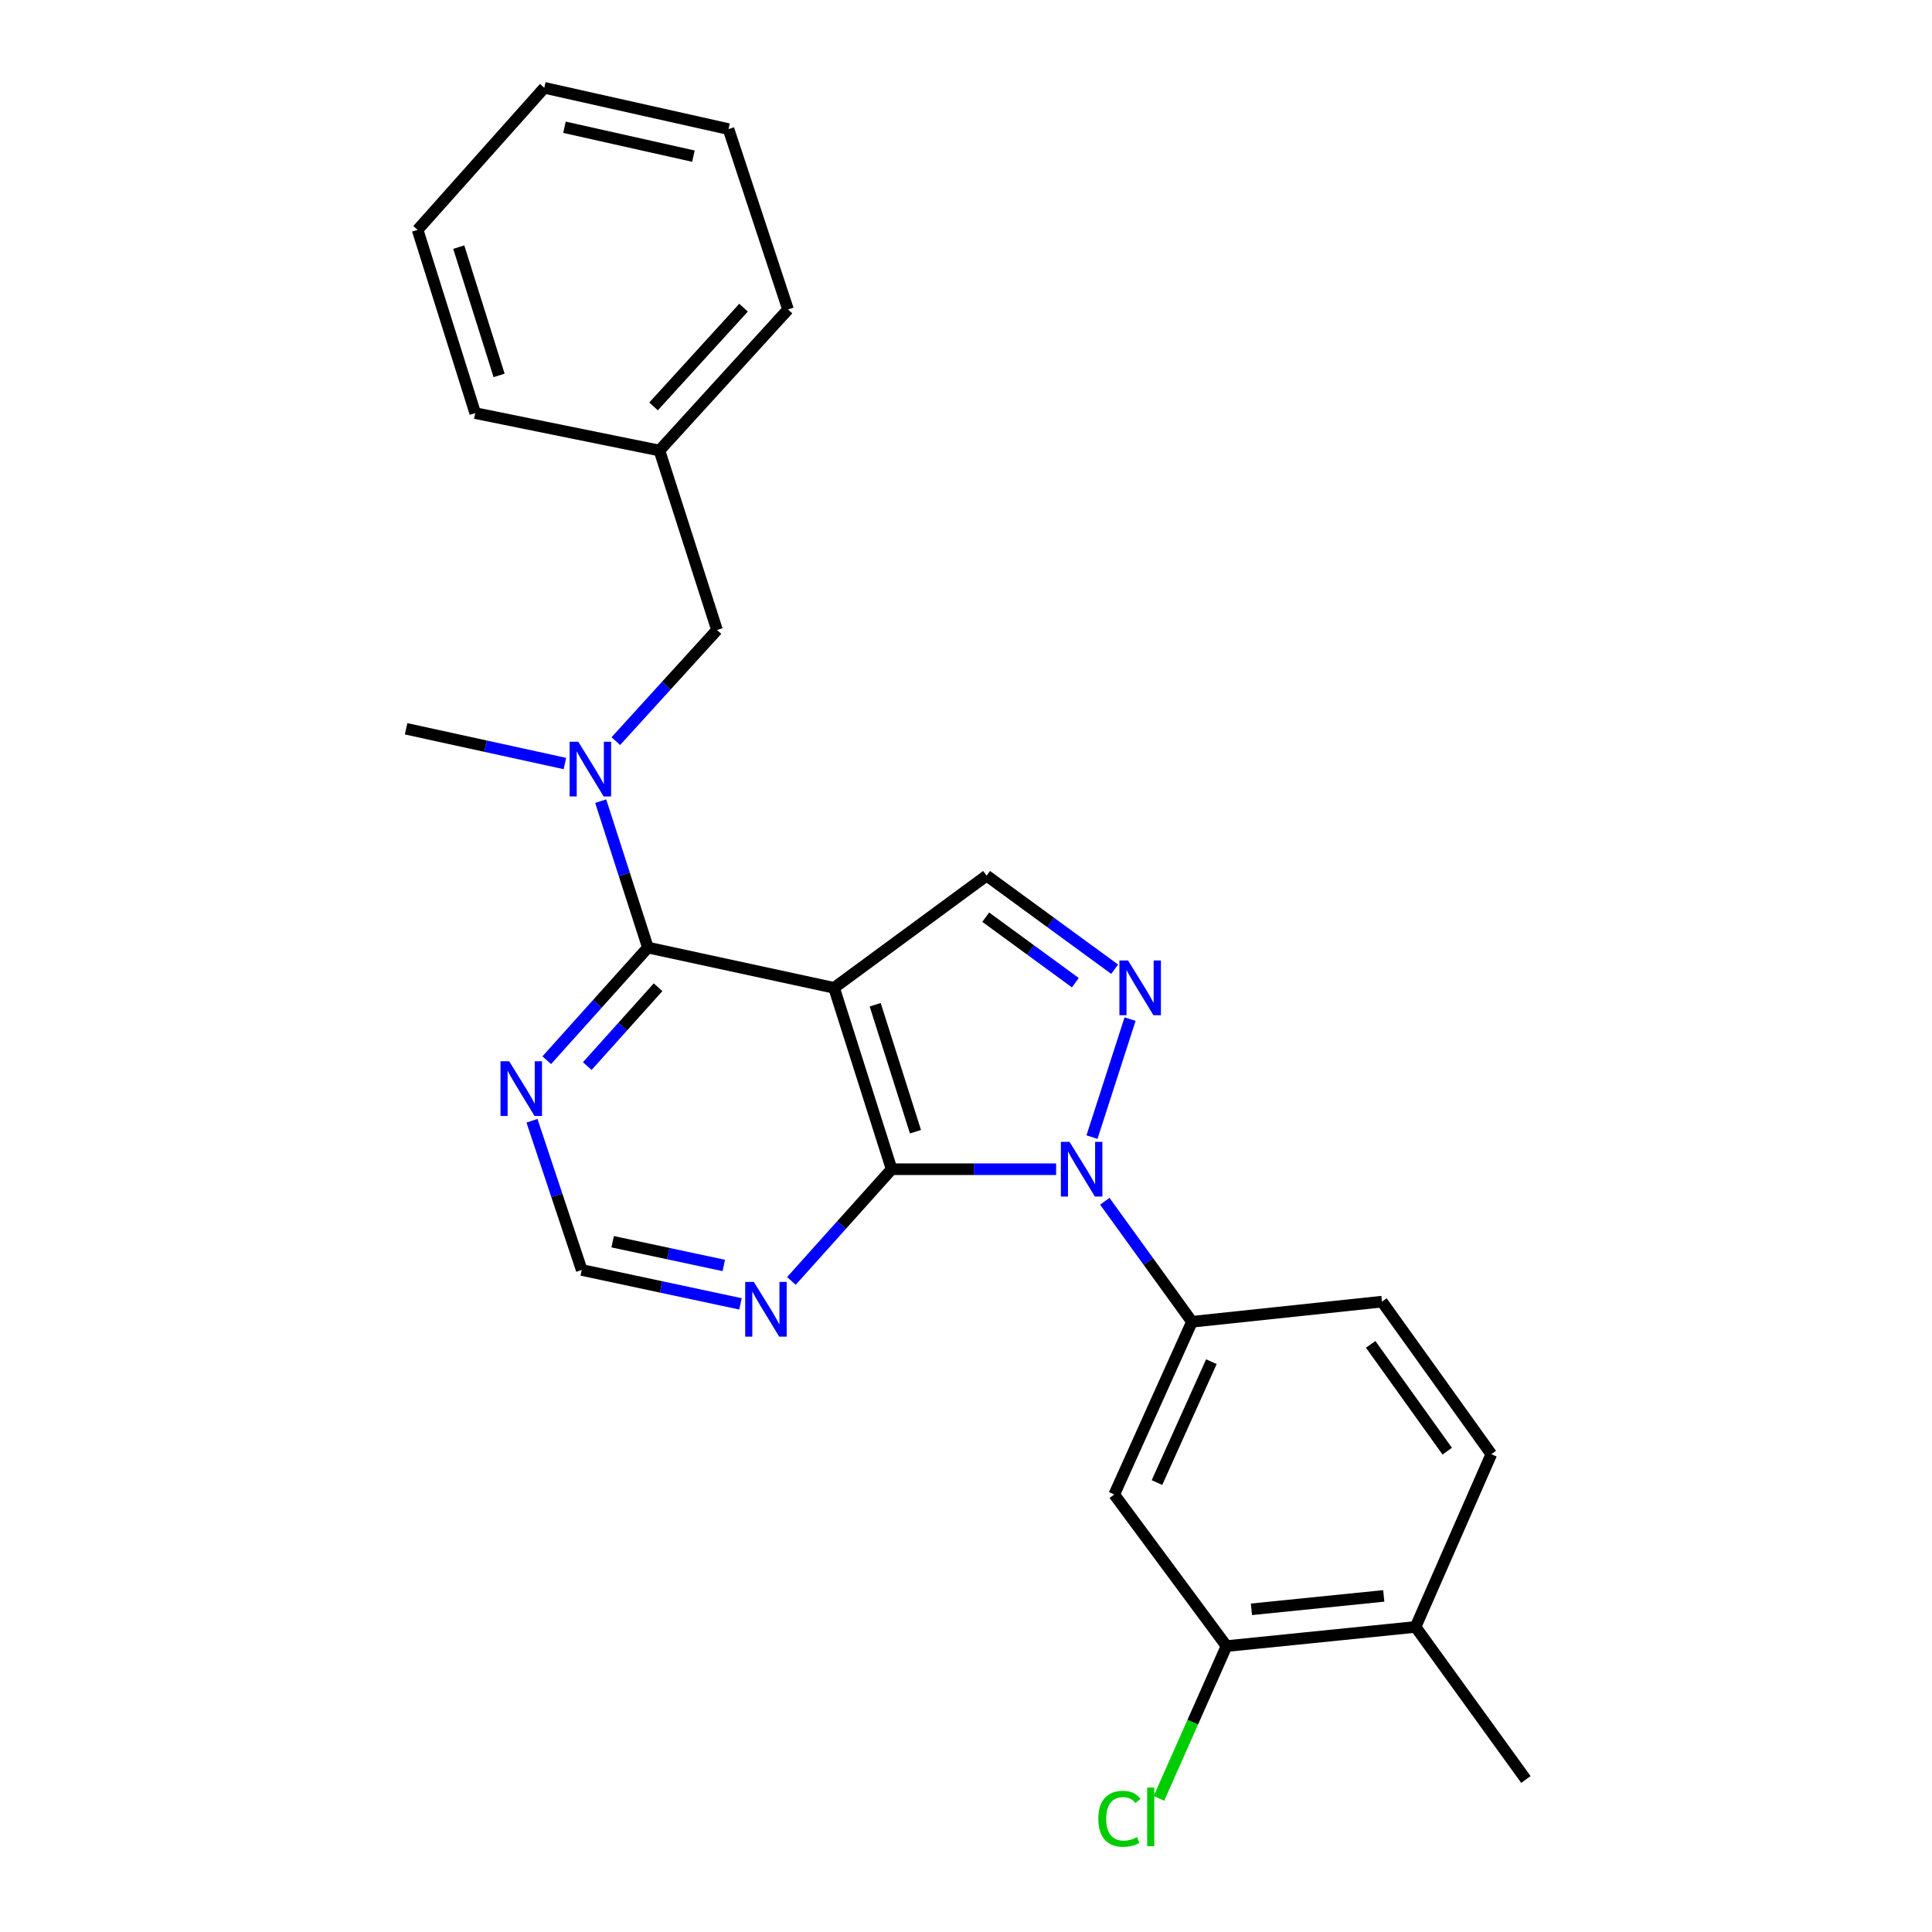 <?xml version='1.0' encoding='iso-8859-1'?>
<svg version='1.1' baseProfile='full'
              xmlns='http://www.w3.org/2000/svg'
                      xmlns:rdkit='http://www.rdkit.org/xml'
                      xmlns:xlink='http://www.w3.org/1999/xlink'
                  xml:space='preserve'
width='1000px' height='1000px' viewBox='0 0 1000 1000'>
<!-- END OF HEADER -->
<rect style='opacity:1.0;fill:#FFFFFF;stroke:none' width='1000' height='1000' x='0' y='0'> </rect>
<path class='bond-1' d='M 546.649,605.186 L 504.076,605.186' style='fill:none;fill-rule:evenodd;stroke:#0000FF;stroke-width:6px;stroke-linecap:butt;stroke-linejoin:miter;stroke-opacity:1' />
<path class='bond-1' d='M 504.076,605.186 L 461.503,605.186' style='fill:none;fill-rule:evenodd;stroke:#000000;stroke-width:6px;stroke-linecap:butt;stroke-linejoin:miter;stroke-opacity:1' />
<path class='bond-2' d='M 565.213,588.56 L 584.919,527.499' style='fill:none;fill-rule:evenodd;stroke:#0000FF;stroke-width:6px;stroke-linecap:butt;stroke-linejoin:miter;stroke-opacity:1' />
<path class='bond-5' d='M 571.851,621.782 L 594.406,652.966' style='fill:none;fill-rule:evenodd;stroke:#0000FF;stroke-width:6px;stroke-linecap:butt;stroke-linejoin:miter;stroke-opacity:1' />
<path class='bond-5' d='M 594.406,652.966 L 616.961,684.15' style='fill:none;fill-rule:evenodd;stroke:#000000;stroke-width:6px;stroke-linecap:butt;stroke-linejoin:miter;stroke-opacity:1' />
<path class='bond-0' d='M 431.716,511.31 L 461.503,605.186' style='fill:none;fill-rule:evenodd;stroke:#000000;stroke-width:6px;stroke-linecap:butt;stroke-linejoin:miter;stroke-opacity:1' />
<path class='bond-0' d='M 452.995,520.057 L 473.846,585.771' style='fill:none;fill-rule:evenodd;stroke:#000000;stroke-width:6px;stroke-linecap:butt;stroke-linejoin:miter;stroke-opacity:1' />
<path class='bond-3' d='M 431.716,511.31 L 335.351,490.459' style='fill:none;fill-rule:evenodd;stroke:#000000;stroke-width:6px;stroke-linecap:butt;stroke-linejoin:miter;stroke-opacity:1' />
<path class='bond-25' d='M 431.716,511.31 L 510.67,453.226' style='fill:none;fill-rule:evenodd;stroke:#000000;stroke-width:6px;stroke-linecap:butt;stroke-linejoin:miter;stroke-opacity:1' />
<path class='bond-7' d='M 461.503,605.186 L 435.565,634.097' style='fill:none;fill-rule:evenodd;stroke:#000000;stroke-width:6px;stroke-linecap:butt;stroke-linejoin:miter;stroke-opacity:1' />
<path class='bond-7' d='M 435.565,634.097 L 409.628,663.007' style='fill:none;fill-rule:evenodd;stroke:#0000FF;stroke-width:6px;stroke-linecap:butt;stroke-linejoin:miter;stroke-opacity:1' />
<path class='bond-4' d='M 576.942,501.662 L 543.806,477.444' style='fill:none;fill-rule:evenodd;stroke:#0000FF;stroke-width:6px;stroke-linecap:butt;stroke-linejoin:miter;stroke-opacity:1' />
<path class='bond-4' d='M 543.806,477.444 L 510.67,453.226' style='fill:none;fill-rule:evenodd;stroke:#000000;stroke-width:6px;stroke-linecap:butt;stroke-linejoin:miter;stroke-opacity:1' />
<path class='bond-4' d='M 556.595,508.635 L 533.4,491.683' style='fill:none;fill-rule:evenodd;stroke:#0000FF;stroke-width:6px;stroke-linecap:butt;stroke-linejoin:miter;stroke-opacity:1' />
<path class='bond-4' d='M 533.4,491.683 L 510.204,474.73' style='fill:none;fill-rule:evenodd;stroke:#000000;stroke-width:6px;stroke-linecap:butt;stroke-linejoin:miter;stroke-opacity:1' />
<path class='bond-6' d='M 335.351,490.459 L 323.136,452.564' style='fill:none;fill-rule:evenodd;stroke:#000000;stroke-width:6px;stroke-linecap:butt;stroke-linejoin:miter;stroke-opacity:1' />
<path class='bond-6' d='M 323.136,452.564 L 310.921,414.668' style='fill:none;fill-rule:evenodd;stroke:#0000FF;stroke-width:6px;stroke-linecap:butt;stroke-linejoin:miter;stroke-opacity:1' />
<path class='bond-27' d='M 335.351,490.459 L 309.173,519.612' style='fill:none;fill-rule:evenodd;stroke:#000000;stroke-width:6px;stroke-linecap:butt;stroke-linejoin:miter;stroke-opacity:1' />
<path class='bond-27' d='M 309.173,519.612 L 282.994,548.764' style='fill:none;fill-rule:evenodd;stroke:#0000FF;stroke-width:6px;stroke-linecap:butt;stroke-linejoin:miter;stroke-opacity:1' />
<path class='bond-27' d='M 340.62,510.989 L 322.295,531.395' style='fill:none;fill-rule:evenodd;stroke:#000000;stroke-width:6px;stroke-linecap:butt;stroke-linejoin:miter;stroke-opacity:1' />
<path class='bond-27' d='M 322.295,531.395 L 303.97,551.802' style='fill:none;fill-rule:evenodd;stroke:#0000FF;stroke-width:6px;stroke-linecap:butt;stroke-linejoin:miter;stroke-opacity:1' />
<path class='bond-9' d='M 616.961,684.15 L 576.73,773.549' style='fill:none;fill-rule:evenodd;stroke:#000000;stroke-width:6px;stroke-linecap:butt;stroke-linejoin:miter;stroke-opacity:1' />
<path class='bond-9' d='M 627.01,704.797 L 598.848,767.376' style='fill:none;fill-rule:evenodd;stroke:#000000;stroke-width:6px;stroke-linecap:butt;stroke-linejoin:miter;stroke-opacity:1' />
<path class='bond-13' d='M 616.961,684.15 L 715.306,673.725' style='fill:none;fill-rule:evenodd;stroke:#000000;stroke-width:6px;stroke-linecap:butt;stroke-linejoin:miter;stroke-opacity:1' />
<path class='bond-12' d='M 318.749,383.608 L 344.932,354.841' style='fill:none;fill-rule:evenodd;stroke:#0000FF;stroke-width:6px;stroke-linecap:butt;stroke-linejoin:miter;stroke-opacity:1' />
<path class='bond-12' d='M 344.932,354.841 L 371.115,326.075' style='fill:none;fill-rule:evenodd;stroke:#000000;stroke-width:6px;stroke-linecap:butt;stroke-linejoin:miter;stroke-opacity:1' />
<path class='bond-18' d='M 292.394,395.199 L 251.296,386.21' style='fill:none;fill-rule:evenodd;stroke:#0000FF;stroke-width:6px;stroke-linecap:butt;stroke-linejoin:miter;stroke-opacity:1' />
<path class='bond-18' d='M 251.296,386.21 L 210.199,377.221' style='fill:none;fill-rule:evenodd;stroke:#000000;stroke-width:6px;stroke-linecap:butt;stroke-linejoin:miter;stroke-opacity:1' />
<path class='bond-11' d='M 383.275,674.879 L 342.186,666.106' style='fill:none;fill-rule:evenodd;stroke:#0000FF;stroke-width:6px;stroke-linecap:butt;stroke-linejoin:miter;stroke-opacity:1' />
<path class='bond-11' d='M 342.186,666.106 L 301.097,657.332' style='fill:none;fill-rule:evenodd;stroke:#000000;stroke-width:6px;stroke-linecap:butt;stroke-linejoin:miter;stroke-opacity:1' />
<path class='bond-11' d='M 374.631,654.999 L 345.869,648.858' style='fill:none;fill-rule:evenodd;stroke:#0000FF;stroke-width:6px;stroke-linecap:butt;stroke-linejoin:miter;stroke-opacity:1' />
<path class='bond-11' d='M 345.869,648.858 L 317.106,642.716' style='fill:none;fill-rule:evenodd;stroke:#000000;stroke-width:6px;stroke-linecap:butt;stroke-linejoin:miter;stroke-opacity:1' />
<path class='bond-8' d='M 275.346,580.09 L 288.222,618.711' style='fill:none;fill-rule:evenodd;stroke:#0000FF;stroke-width:6px;stroke-linecap:butt;stroke-linejoin:miter;stroke-opacity:1' />
<path class='bond-8' d='M 288.222,618.711 L 301.097,657.332' style='fill:none;fill-rule:evenodd;stroke:#000000;stroke-width:6px;stroke-linecap:butt;stroke-linejoin:miter;stroke-opacity:1' />
<path class='bond-10' d='M 576.73,773.549 L 634.843,852.012' style='fill:none;fill-rule:evenodd;stroke:#000000;stroke-width:6px;stroke-linecap:butt;stroke-linejoin:miter;stroke-opacity:1' />
<path class='bond-16' d='M 634.843,852.012 L 617.356,891.419' style='fill:none;fill-rule:evenodd;stroke:#000000;stroke-width:6px;stroke-linecap:butt;stroke-linejoin:miter;stroke-opacity:1' />
<path class='bond-16' d='M 617.356,891.419 L 599.869,930.826' style='fill:none;fill-rule:evenodd;stroke:#00CC00;stroke-width:6px;stroke-linecap:butt;stroke-linejoin:miter;stroke-opacity:1' />
<path class='bond-26' d='M 634.843,852.012 L 732.687,842.097' style='fill:none;fill-rule:evenodd;stroke:#000000;stroke-width:6px;stroke-linecap:butt;stroke-linejoin:miter;stroke-opacity:1' />
<path class='bond-26' d='M 647.741,832.978 L 716.233,826.037' style='fill:none;fill-rule:evenodd;stroke:#000000;stroke-width:6px;stroke-linecap:butt;stroke-linejoin:miter;stroke-opacity:1' />
<path class='bond-17' d='M 371.115,326.075 L 341.328,233.188' style='fill:none;fill-rule:evenodd;stroke:#000000;stroke-width:6px;stroke-linecap:butt;stroke-linejoin:miter;stroke-opacity:1' />
<path class='bond-15' d='M 715.306,673.725 L 771.91,752.688' style='fill:none;fill-rule:evenodd;stroke:#000000;stroke-width:6px;stroke-linecap:butt;stroke-linejoin:miter;stroke-opacity:1' />
<path class='bond-15' d='M 709.462,695.844 L 749.085,751.119' style='fill:none;fill-rule:evenodd;stroke:#000000;stroke-width:6px;stroke-linecap:butt;stroke-linejoin:miter;stroke-opacity:1' />
<path class='bond-14' d='M 732.687,842.097 L 771.91,752.688' style='fill:none;fill-rule:evenodd;stroke:#000000;stroke-width:6px;stroke-linecap:butt;stroke-linejoin:miter;stroke-opacity:1' />
<path class='bond-19' d='M 732.687,842.097 L 789.801,921.051' style='fill:none;fill-rule:evenodd;stroke:#000000;stroke-width:6px;stroke-linecap:butt;stroke-linejoin:miter;stroke-opacity:1' />
<path class='bond-20' d='M 341.328,233.188 L 407.877,160.182' style='fill:none;fill-rule:evenodd;stroke:#000000;stroke-width:6px;stroke-linecap:butt;stroke-linejoin:miter;stroke-opacity:1' />
<path class='bond-20' d='M 338.276,210.356 L 384.861,159.251' style='fill:none;fill-rule:evenodd;stroke:#000000;stroke-width:6px;stroke-linecap:butt;stroke-linejoin:miter;stroke-opacity:1' />
<path class='bond-21' d='M 341.328,233.188 L 245.972,213.827' style='fill:none;fill-rule:evenodd;stroke:#000000;stroke-width:6px;stroke-linecap:butt;stroke-linejoin:miter;stroke-opacity:1' />
<path class='bond-23' d='M 407.877,160.182 L 377.072,66.815' style='fill:none;fill-rule:evenodd;stroke:#000000;stroke-width:6px;stroke-linecap:butt;stroke-linejoin:miter;stroke-opacity:1' />
<path class='bond-22' d='M 245.972,213.827 L 216.156,118.97' style='fill:none;fill-rule:evenodd;stroke:#000000;stroke-width:6px;stroke-linecap:butt;stroke-linejoin:miter;stroke-opacity:1' />
<path class='bond-22' d='M 258.325,194.31 L 237.454,127.91' style='fill:none;fill-rule:evenodd;stroke:#000000;stroke-width:6px;stroke-linecap:butt;stroke-linejoin:miter;stroke-opacity:1' />
<path class='bond-24' d='M 216.156,118.97 L 281.726,45.455' style='fill:none;fill-rule:evenodd;stroke:#000000;stroke-width:6px;stroke-linecap:butt;stroke-linejoin:miter;stroke-opacity:1' />
<path class='bond-28' d='M 377.072,66.815 L 281.726,45.455' style='fill:none;fill-rule:evenodd;stroke:#000000;stroke-width:6px;stroke-linecap:butt;stroke-linejoin:miter;stroke-opacity:1' />
<path class='bond-28' d='M 358.914,80.821 L 292.172,65.869' style='fill:none;fill-rule:evenodd;stroke:#000000;stroke-width:6px;stroke-linecap:butt;stroke-linejoin:miter;stroke-opacity:1' />
<path  class='atom-0' d='M 553.587 591.026
L 562.867 606.026
Q 563.787 607.506, 565.267 610.186
Q 566.747 612.866, 566.827 613.026
L 566.827 591.026
L 570.587 591.026
L 570.587 619.346
L 566.707 619.346
L 556.747 602.946
Q 555.587 601.026, 554.347 598.826
Q 553.147 596.626, 552.787 595.946
L 552.787 619.346
L 549.107 619.346
L 549.107 591.026
L 553.587 591.026
' fill='#0000FF'/>
<path  class='atom-3' d='M 583.883 497.15
L 593.163 512.15
Q 594.083 513.63, 595.563 516.31
Q 597.043 518.99, 597.123 519.15
L 597.123 497.15
L 600.883 497.15
L 600.883 525.47
L 597.003 525.47
L 587.043 509.07
Q 585.883 507.15, 584.643 504.95
Q 583.443 502.75, 583.083 502.07
L 583.083 525.47
L 579.403 525.47
L 579.403 497.15
L 583.883 497.15
' fill='#0000FF'/>
<path  class='atom-7' d='M 299.314 383.922
L 308.594 398.922
Q 309.514 400.402, 310.994 403.082
Q 312.474 405.762, 312.554 405.922
L 312.554 383.922
L 316.314 383.922
L 316.314 412.242
L 312.434 412.242
L 302.474 395.842
Q 301.314 393.922, 300.074 391.722
Q 298.874 389.522, 298.514 388.842
L 298.514 412.242
L 294.834 412.242
L 294.834 383.922
L 299.314 383.922
' fill='#0000FF'/>
<path  class='atom-8' d='M 390.193 663.533
L 399.473 678.533
Q 400.393 680.013, 401.873 682.693
Q 403.353 685.373, 403.433 685.533
L 403.433 663.533
L 407.193 663.533
L 407.193 691.853
L 403.313 691.853
L 393.353 675.453
Q 392.193 673.533, 390.953 671.333
Q 389.753 669.133, 389.393 668.453
L 389.393 691.853
L 385.713 691.853
L 385.713 663.533
L 390.193 663.533
' fill='#0000FF'/>
<path  class='atom-9' d='M 263.541 549.296
L 272.821 564.296
Q 273.741 565.776, 275.221 568.456
Q 276.701 571.136, 276.781 571.296
L 276.781 549.296
L 280.541 549.296
L 280.541 577.616
L 276.661 577.616
L 266.701 561.216
Q 265.541 559.296, 264.301 557.096
Q 263.101 554.896, 262.741 554.216
L 262.741 577.616
L 259.061 577.616
L 259.061 549.296
L 263.541 549.296
' fill='#0000FF'/>
<path  class='atom-17' d='M 568.491 941.402
Q 568.491 934.362, 571.771 930.682
Q 575.091 926.962, 581.371 926.962
Q 587.211 926.962, 590.331 931.082
L 587.691 933.242
Q 585.411 930.242, 581.371 930.242
Q 577.091 930.242, 574.811 933.122
Q 572.571 935.962, 572.571 941.402
Q 572.571 947.002, 574.891 949.882
Q 577.251 952.762, 581.811 952.762
Q 584.931 952.762, 588.571 950.882
L 589.691 953.882
Q 588.211 954.842, 585.971 955.402
Q 583.731 955.962, 581.251 955.962
Q 575.091 955.962, 571.771 952.202
Q 568.491 948.442, 568.491 941.402
' fill='#00CC00'/>
<path  class='atom-17' d='M 593.771 925.242
L 597.451 925.242
L 597.451 955.602
L 593.771 955.602
L 593.771 925.242
' fill='#00CC00'/>
</svg>
